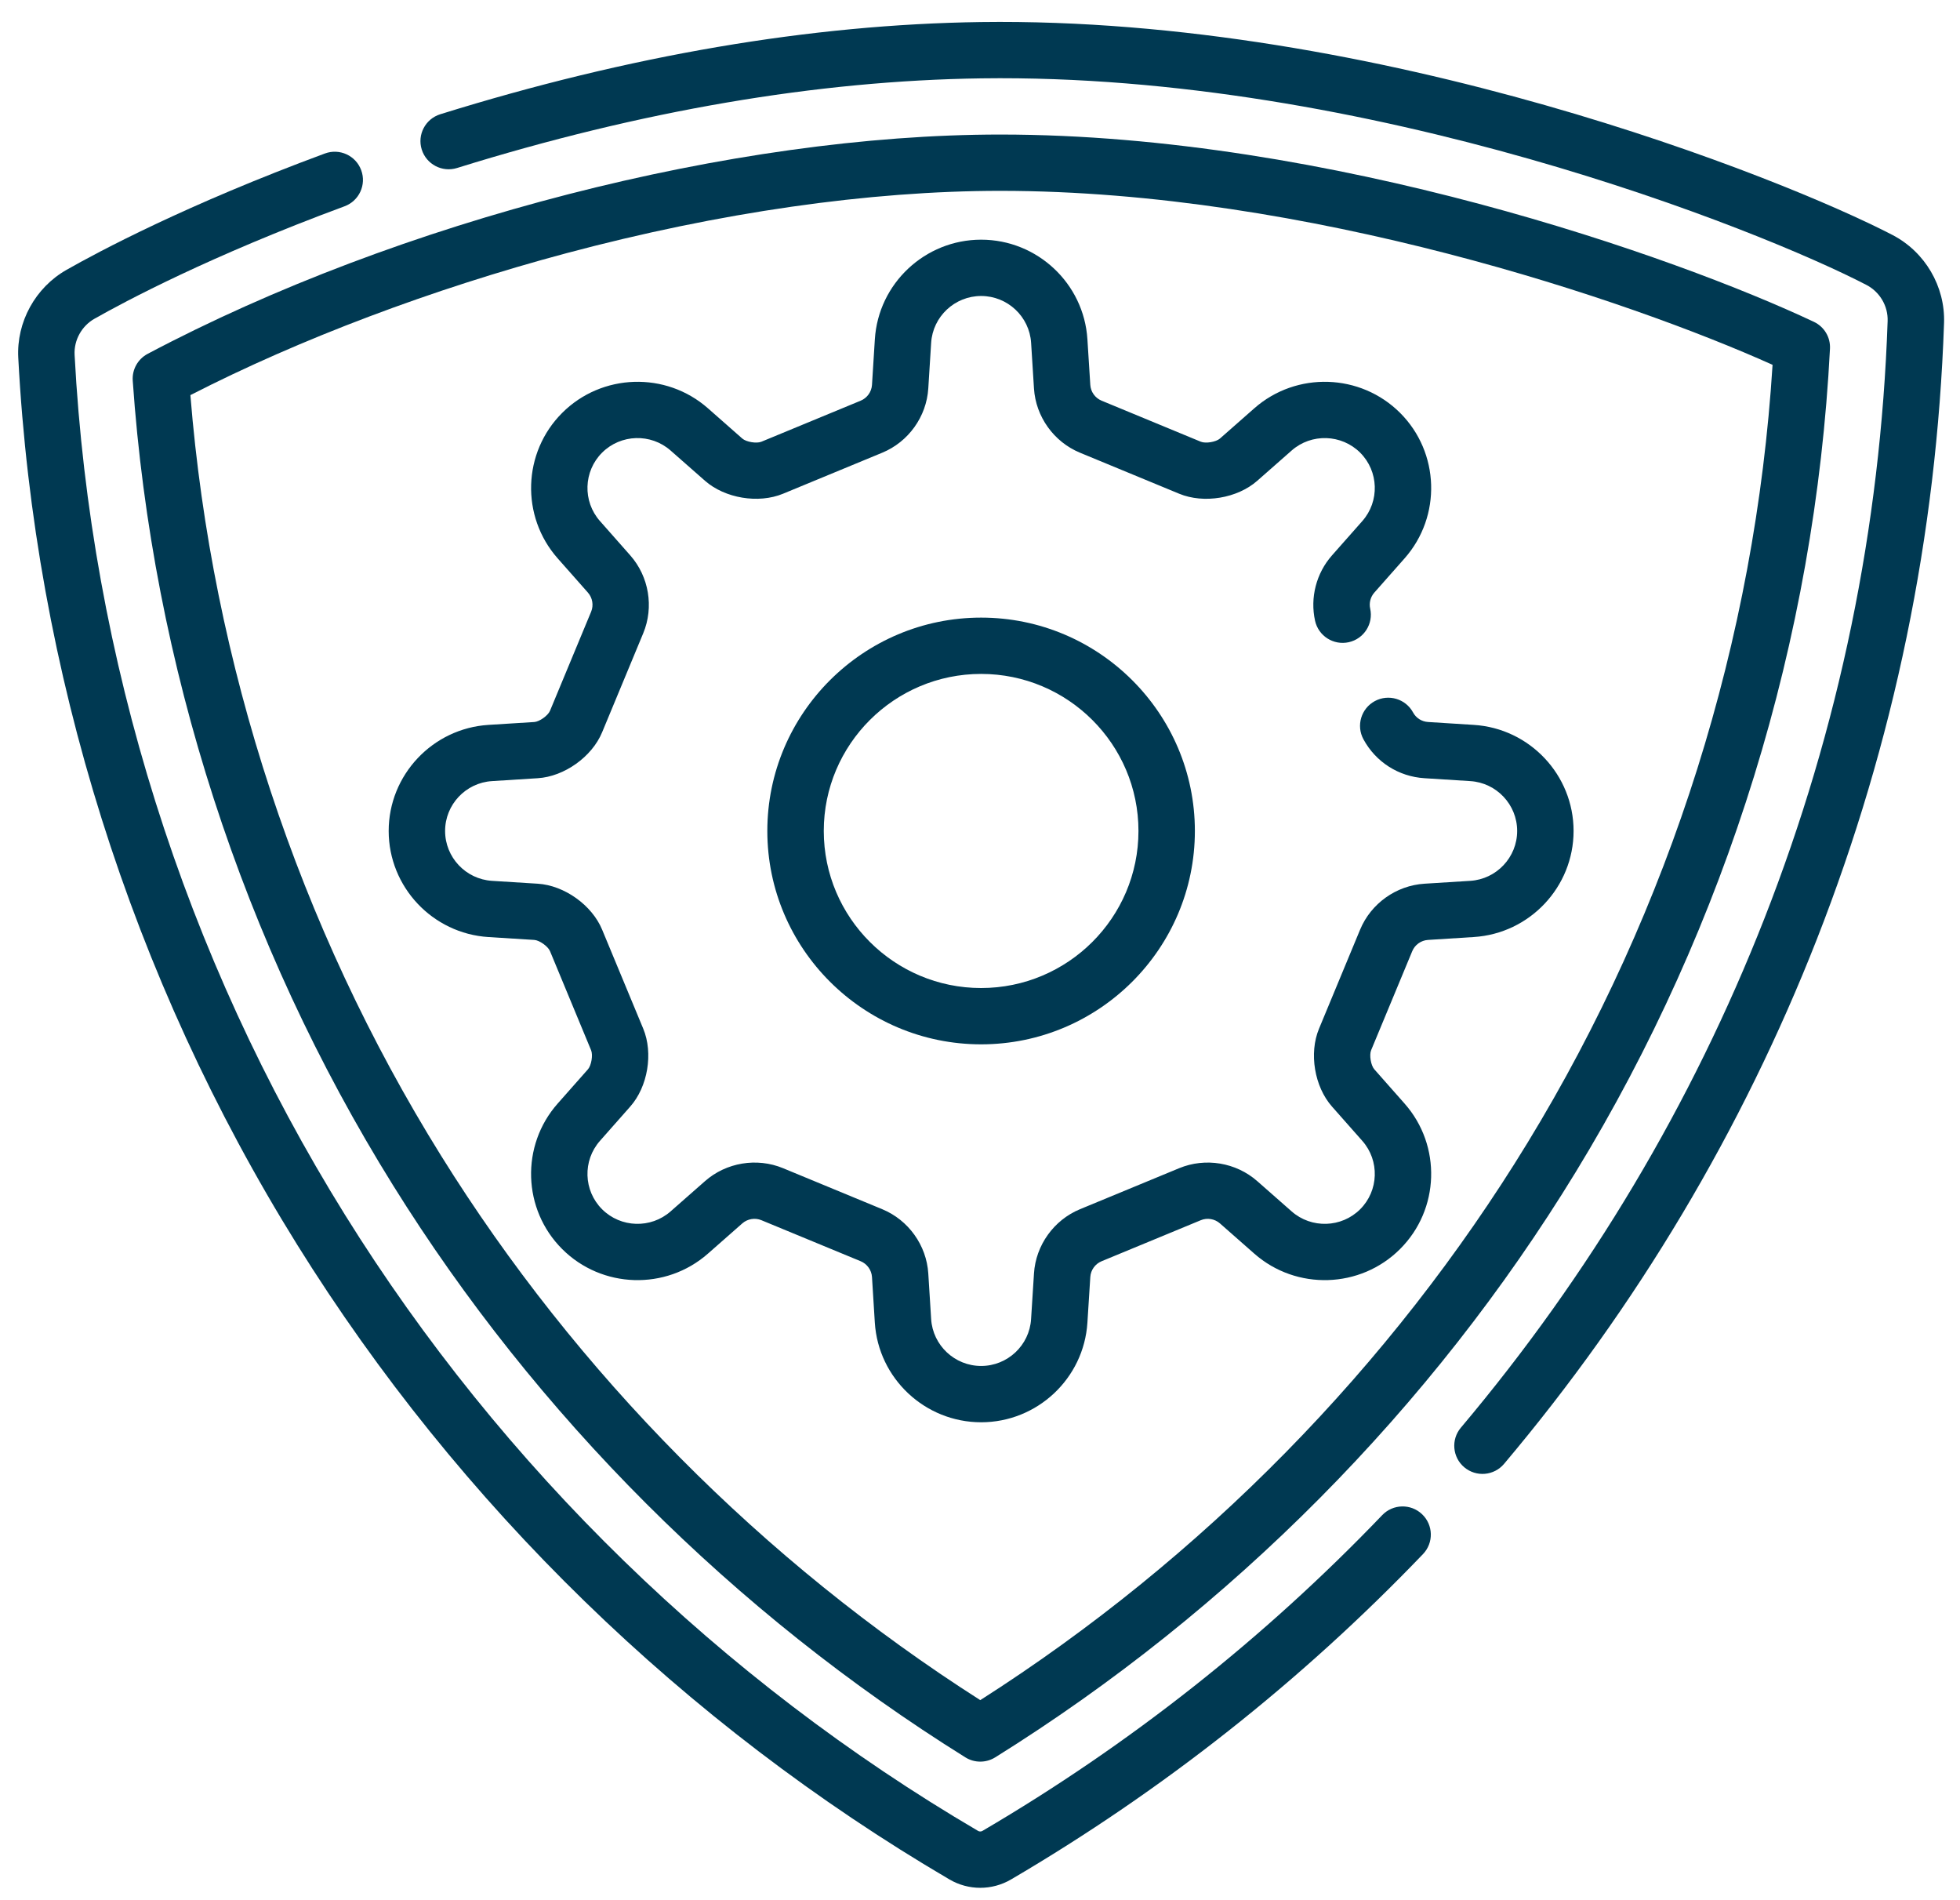 <?xml version="1.0" encoding="UTF-8"?>
<svg xmlns="http://www.w3.org/2000/svg" width="65" height="63" viewBox="0 0 65 63" fill="none">
  <path d="M17.717 31.165C17.89 31.175 18.173 31.378 18.24 31.537L19.603 34.823C19.669 34.983 19.612 35.325 19.498 35.455L18.492 36.593C17.263 37.985 17.329 40.104 18.644 41.415C19.959 42.728 22.082 42.794 23.477 41.567L24.617 40.564C24.79 40.412 25.039 40.37 25.251 40.458L28.544 41.819C28.756 41.907 28.903 42.112 28.918 42.341L29.012 43.855C29.129 45.707 30.677 47.158 32.538 47.158C34.397 47.158 35.945 45.707 36.062 43.855L36.158 42.341C36.172 42.112 36.319 41.907 36.532 41.819L39.823 40.458C40.036 40.37 40.284 40.412 40.457 40.564L41.597 41.567C42.992 42.794 45.116 42.728 46.43 41.415C47.746 40.104 47.812 37.985 46.582 36.593L45.577 35.455C45.462 35.325 45.405 34.982 45.471 34.822L46.835 31.537C46.923 31.325 47.128 31.179 47.358 31.165L48.875 31.069C50.731 30.953 52.185 29.408 52.185 27.552C52.185 25.696 50.731 24.151 48.875 24.035L47.358 23.939C47.148 23.926 46.962 23.808 46.862 23.623C46.616 23.17 46.049 23.001 45.594 23.246C45.139 23.492 44.97 24.058 45.216 24.512C45.625 25.267 46.382 25.749 47.24 25.803L48.758 25.899C49.63 25.953 50.314 26.679 50.314 27.552C50.314 28.425 49.63 29.151 48.758 29.206L47.24 29.301C46.303 29.36 45.466 29.957 45.106 30.823L43.743 34.108C43.405 34.921 43.591 36.031 44.173 36.69L45.179 37.828C45.757 38.482 45.726 39.478 45.108 40.095C44.489 40.712 43.491 40.743 42.835 40.166L41.695 39.163C40.99 38.543 39.975 38.375 39.107 38.733L35.815 40.094C34.948 40.453 34.349 41.288 34.29 42.224L34.194 43.738C34.14 44.608 33.412 45.291 32.538 45.291C31.663 45.291 30.935 44.608 30.88 43.738L30.785 42.224C30.726 41.288 30.127 40.453 29.259 40.094L25.967 38.733C25.1 38.375 24.084 38.543 23.38 39.163L22.239 40.166C21.584 40.743 20.586 40.712 19.967 40.095C19.349 39.478 19.318 38.482 19.896 37.828L20.901 36.69C21.484 36.031 21.669 34.921 21.332 34.108L19.968 30.823C19.631 30.01 18.714 29.356 17.834 29.301L16.317 29.206C15.444 29.151 14.761 28.425 14.761 27.552C14.761 26.679 15.444 25.953 16.317 25.899L17.834 25.803C18.713 25.748 19.631 25.094 19.968 24.281L21.332 20.996C21.691 20.13 21.522 19.117 20.901 18.414L19.896 17.276C19.318 16.622 19.349 15.626 19.967 15.009C20.586 14.392 21.584 14.361 22.239 14.938L23.38 15.941C24.041 16.523 25.153 16.707 25.967 16.371L29.259 15.01C30.127 14.651 30.726 13.816 30.785 12.88L30.88 11.366C30.935 10.496 31.663 9.814 32.538 9.814C33.412 9.814 34.14 10.496 34.195 11.367L34.29 12.881C34.349 13.816 34.948 14.651 35.815 15.01L39.107 16.371C39.922 16.708 41.034 16.523 41.695 15.941L42.835 14.938C43.491 14.361 44.489 14.393 45.108 15.009C45.726 15.627 45.757 16.622 45.179 17.277L44.173 18.415C43.652 19.005 43.442 19.816 43.612 20.584C43.724 21.087 44.224 21.405 44.728 21.294C45.233 21.182 45.551 20.684 45.44 20.18C45.398 19.993 45.449 19.794 45.577 19.649L46.582 18.512C47.812 17.119 47.746 15.001 46.431 13.689C45.116 12.377 42.993 12.31 41.598 13.537L40.457 14.541C40.327 14.655 39.984 14.712 39.823 14.646L36.532 13.285C36.319 13.197 36.172 12.992 36.158 12.763L36.062 11.249C35.946 9.398 34.397 7.947 32.538 7.947C30.678 7.947 29.129 9.398 29.013 11.25L28.918 12.763C28.903 12.993 28.756 13.197 28.544 13.285L25.251 14.646C25.091 14.712 24.747 14.655 24.617 14.541L23.477 13.537C22.082 12.31 19.959 12.377 18.645 13.689C17.33 15.001 17.263 17.119 18.493 18.512L19.498 19.649C19.65 19.822 19.692 20.07 19.604 20.282L18.24 23.567C18.173 23.727 17.89 23.929 17.717 23.94L16.2 24.035C14.344 24.152 12.89 25.697 12.89 27.552C12.89 29.408 14.344 30.953 16.2 31.07L17.717 31.165Z" fill="#003952"></path>
  <path d="M32.537 20.478C28.628 20.478 25.447 23.652 25.447 27.552C25.447 31.453 28.628 34.627 32.537 34.627C36.446 34.627 39.626 31.453 39.626 27.552C39.626 23.652 36.446 20.478 32.537 20.478ZM32.537 32.76C29.66 32.76 27.319 30.424 27.319 27.552C27.319 24.681 29.66 22.345 32.537 22.345C35.415 22.345 37.755 24.681 37.755 27.552C37.755 30.424 35.415 32.76 32.537 32.76Z" fill="#003952"></path>
  <path d="M4.402 12.622C5.056 22.053 8.041 31.279 13.036 39.303C17.783 46.929 24.345 53.487 32.014 58.268C32.165 58.363 32.337 58.41 32.509 58.41C32.681 58.41 32.853 58.363 33.005 58.268C40.823 53.395 47.478 46.686 52.254 38.865C57.278 30.637 60.194 21.196 60.688 11.562C60.708 11.184 60.497 10.832 60.154 10.671C55.601 8.523 44.104 4.461 33.175 4.461C24.337 4.461 13.236 7.316 4.896 11.733C4.57 11.906 4.376 12.254 4.402 12.622ZM18.785 8.395C23.851 7.043 28.827 6.328 33.175 6.328C43.342 6.328 54.029 9.96 58.784 12.096C58.213 21.202 55.409 30.109 50.656 37.894C46.133 45.301 39.866 51.679 32.509 56.371C25.296 51.77 19.12 45.537 14.626 38.317C9.899 30.724 7.031 22.017 6.314 13.101C9.931 11.246 14.333 9.584 18.785 8.395Z" fill="#003952"></path>
  <path d="M47.162 50.208C46.789 49.851 46.196 49.864 45.839 50.237C41.923 54.323 37.463 57.845 32.581 60.707C32.537 60.733 32.48 60.733 32.436 60.707C23.906 55.706 16.648 48.645 11.446 40.288C6.107 31.711 3.005 21.848 2.474 11.764C2.449 11.28 2.707 10.811 3.132 10.569C4.139 9.998 6.962 8.49 11.426 6.84C11.911 6.661 12.158 6.124 11.978 5.641C11.799 5.157 11.261 4.91 10.776 5.089C6.183 6.786 3.253 8.352 2.207 8.947C1.171 9.535 0.543 10.679 0.606 11.862C1.153 22.26 4.352 32.43 9.857 41.273C15.218 49.886 22.698 57.163 31.488 62.317C31.803 62.501 32.156 62.594 32.508 62.594C32.861 62.594 33.215 62.501 33.529 62.317C38.56 59.368 43.157 55.737 47.192 51.528C47.549 51.155 47.535 50.564 47.162 50.208Z" fill="#003952"></path>
  <path d="M62.759 7.79C59.119 5.902 45.75 0.552 32.524 0.731C26.895 0.809 20.865 1.837 14.601 3.788C14.107 3.942 13.832 4.465 13.986 4.957C14.14 5.449 14.664 5.724 15.158 5.57C21.25 3.673 27.102 2.673 32.55 2.598C45.392 2.421 58.364 7.615 61.896 9.447C62.341 9.678 62.618 10.149 62.6 10.646C62.367 17.469 60.991 24.137 58.51 30.462C56.107 36.589 52.721 42.267 48.448 47.336C48.115 47.73 48.166 48.32 48.561 48.651C48.958 48.984 49.548 48.931 49.879 48.538C54.285 43.312 57.775 37.459 60.253 31.142C62.81 24.62 64.23 17.745 64.471 10.709C64.512 9.497 63.841 8.352 62.759 7.79Z" fill="#003952"></path>
</svg>
